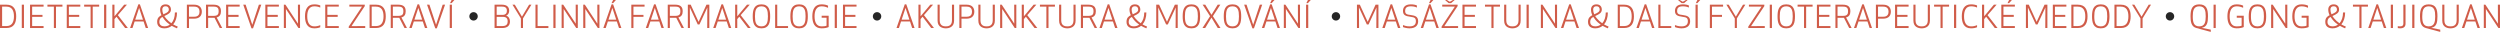 <?xml version="1.0" encoding="utf-8"?>
<!-- Generator: Adobe Illustrator 16.0.0, SVG Export Plug-In . SVG Version: 6.00 Build 0)  -->
<!DOCTYPE svg PUBLIC "-//W3C//DTD SVG 1.1//EN" "http://www.w3.org/Graphics/SVG/1.1/DTD/svg11.dtd">
<svg version="1.1" id="Vrstva_1" xmlns:x="http://ns.adobe.com/Extensibility/1.0/" xmlns:i="http://ns.adobe.com/AdobeIllustrator/10.0/" xmlns:graph="http://ns.adobe.com/Graphs/1.0/"
	 xmlns="http://www.w3.org/2000/svg" xmlns:xlink="http://www.w3.org/1999/xlink" xmlns:a="http://ns.adobe.com/AdobeSVGViewerExtensions/3.0/"
	 x="0px" y="0px" width="1124.67px" height="14.345px" viewBox="387.668 272.393 1124.67 14.345"
	 enable-background="new 387.668 272.393 1124.67 14.345" xml:space="preserve">
<g>
	<path fill="#D05C49" d="M387.668,285v-10.506h2.857c3.432,0,4.426,2.27,4.426,5.253c0,2.983-0.994,5.253-4.426,5.253H387.668z
		 M388.62,284.117h1.961c2.521,0,3.362-1.85,3.362-4.37c0-2.521-0.841-4.37-3.362-4.37h-1.961V284.117z"/>
	<path fill="#D05C49" d="M397.468,285v-10.506h0.98V285H397.468z"/>
	<path fill="#D05C49" d="M406.781,279.971h-4.651v4.146h5.141V285h-6.093v-10.506h6.093v0.883h-5.141v3.712h4.651V279.971z"/>
	<path fill="#D05C49" d="M412.855,275.377V285h-0.953v-9.623h-2.899v-0.883h6.751v0.883H412.855z"/>
	<path fill="#D05C49" d="M423.301,279.971h-4.651v4.146h5.141V285h-6.093v-10.506h6.093v0.883h-5.141v3.712h4.651V279.971z"/>
	<path fill="#D05C49" d="M429.375,275.377V285h-0.953v-9.623h-2.898v-0.883h6.751v0.883H429.375z"/>
	<path fill="#D05C49" d="M434.498,285v-10.506h0.979V285H434.498z"/>
	<path fill="#D05C49" d="M440.07,279.915l-0.911,1.051V285h-0.952v-10.506h0.952v5.239l4.384-5.239h1.233l-4.09,4.707l4.511,5.799
		h-1.247L440.07,279.915z"/>
	<path fill="#D05C49" d="M446.187,285l3.713-10.646h0.7L454.312,285h-1.079l-0.967-2.941h-4.033L447.265,285H446.187z
		 M448.498,281.232h3.488l-1.737-5.281L448.498,281.232z"/>
	<path fill="#D05C49" d="M462.149,274.354c1.82,0,2.423,1.218,2.423,2.353c0,1.499-1.261,2.087-2.634,2.731l-0.364,0.168
		c0.224,0.35,0.477,0.701,0.743,1.023c0.756,0.926,1.583,1.653,2.45,2.229c0.995-1.094,1.583-2.803,1.583-4.861h0.953
		c0,2.283-0.645,4.133-1.723,5.379c0.672,0.379,1.359,0.701,2.045,0.98l-0.336,0.783c-0.798-0.32-1.597-0.687-2.354-1.134
		c-0.91,0.729-2.018,1.134-3.293,1.134c-1.751,0-3.277-0.742-3.277-2.912c0-1.793,0.911-2.479,1.947-2.999
		c-0.379-0.771-0.603-1.611-0.603-2.521C459.711,275.573,460.328,274.354,462.149,274.354z M460.748,280.014
		c-0.785,0.42-1.401,0.923-1.401,2.212c0,1.598,1.233,2.019,2.297,2.019c0.925,0,1.737-0.267,2.424-0.771
		c-0.869-0.588-1.682-1.304-2.438-2.24C461.308,280.84,461.014,280.434,460.748,280.014z M461.168,278.837l0.378-0.182
		c1.051-0.477,2.073-0.925,2.073-1.947c0-0.742-0.336-1.485-1.472-1.485c-1.135,0-1.471,0.729-1.471,1.485
		S460.86,278.164,461.168,278.837z"/>
	<path fill="#D05C49" d="M472.688,285h-0.951v-10.506h3.208c2.62,0,3.516,1.513,3.516,3.152s-0.896,3.152-3.516,3.152h-2.255V285
		H472.688z M472.688,279.915h2.382c1.975,0,2.354-1.26,2.354-2.269c0-1.008-0.378-2.269-2.354-2.269h-2.382V279.915z"/>
	<path fill="#D05C49" d="M481.299,285h-0.952v-10.506h3.292c2.62,0,3.433,1.149,3.433,2.956c0,1.401-0.49,2.41-1.934,2.788
		l2.508,4.763h-1.107l-2.354-4.608c-0.153,0.014-0.308,0.014-0.462,0.014H481.3L481.299,285L481.299,285z M481.299,279.523h2.592
		c1.863,0,2.144-0.953,2.144-2.073c0-1.12-0.28-2.073-2.144-2.073h-2.592V279.523z"/>
	<path fill="#D05C49" d="M494.994,279.971h-4.651v4.146h5.142V285h-6.094v-10.506h6.094v0.883h-5.142v3.712h4.651V279.971z"/>
	<path fill="#D05C49" d="M505.214,274.494l-3.712,10.646h-0.7l-3.712-10.646h1.079l2.983,9.049l2.982-9.049H505.214z"/>
	<path fill="#D05C49" d="M512.634,279.971h-4.65v4.146h5.141V285h-6.093v-10.506h6.093v0.883h-5.141v3.712h4.65V279.971z"/>
	<path fill="#D05C49" d="M521.93,285l-5.645-8.559l0.028,8.559h-0.952v-10.506h0.714l5.645,8.559l-0.027-8.559h0.953V285H521.93z"/>
	<path fill="#D05C49" d="M529.012,274.354c1.289,0,2.157,0.238,2.731,0.49v0.938c-0.966-0.393-1.682-0.546-2.731-0.546
		c-2.297,0-3.124,1.975-3.124,4.51c0,2.536,0.826,4.511,3.124,4.511c1.052,0,1.766-0.153,2.731-0.547v0.938
		c-0.574,0.252-1.443,0.49-2.731,0.49c-3.138,0-4.132-2.41-4.132-5.394C524.88,276.761,525.875,274.354,529.012,274.354z"/>
	<path fill="#D05C49" d="M539.583,279.971h-4.651v4.146h5.142V285h-6.094v-10.506h6.094v0.883h-5.142v3.712h4.651V279.971z"/>
	<path fill="#D05C49" d="M544.55,285v-0.645l5.981-9.007l-5.701,0.028v-0.883h6.934v0.645l-5.98,9.006l6.19-0.027V285H544.55z"/>
	<path fill="#D05C49" d="M553.93,285v-10.506h2.857c3.432,0,4.426,2.27,4.426,5.253c0,2.983-0.994,5.253-4.426,5.253H553.93z
		 M554.882,284.117h1.961c2.521,0,3.362-1.85,3.362-4.37c0-2.521-0.841-4.37-3.362-4.37h-1.961V284.117z"/>
	<path fill="#D05C49" d="M564.402,285h-0.952v-10.506h3.292c2.62,0,3.432,1.149,3.432,2.956c0,1.401-0.491,2.41-1.933,2.788
		l2.507,4.763h-1.107l-2.353-4.608c-0.154,0.014-0.309,0.014-0.462,0.014h-2.423L564.402,285L564.402,285z M564.402,279.523h2.591
		c1.863,0,2.144-0.953,2.144-2.073c0-1.12-0.28-2.073-2.144-2.073h-2.591V279.523z"/>
	<path fill="#D05C49" d="M571.793,285l3.712-10.646h0.701L579.917,285h-1.079l-0.966-2.941h-4.034L572.872,285H571.793z
		 M574.104,281.232h3.487l-1.737-5.281L574.104,281.232z"/>
	<path fill="#D05C49" d="M587.897,274.494l-3.713,10.646h-0.699l-3.713-10.646h1.08l2.982,9.049l2.982-9.049H587.897z"/>
	<path fill="#D05C49" d="M589.993,285v-10.506h0.979V285H589.993z M590.133,273.794l0.701-1.401h1.26l-1.26,1.401H590.133z"/>
	<path fill="#262626" d="M600.704,277.856c1.051,0,1.891,0.841,1.891,1.891c0,1.051-0.84,1.892-1.891,1.892
		c-1.05,0-1.891-0.841-1.891-1.892C598.813,278.697,599.654,277.856,600.704,277.856z"/>
	<path fill="#D05C49" d="M610.153,274.494h3.318c2.452,0,3.265,1.247,3.265,2.773c0,0.911-0.462,1.793-1.373,2.186
		c1.205,0.322,1.723,1.471,1.723,2.592c0,1.639-0.896,2.955-3.516,2.955h-3.417V274.494z M613.613,275.377h-2.507v3.712h2.619
		c1.583,0,1.976-0.925,1.976-1.821C615.7,276.343,615.392,275.377,613.613,275.377z M611.104,284.117h2.593
		c1.975,0,2.353-1.064,2.353-2.072c0-1.415-0.603-2.074-2.325-2.074h-2.62V284.117z"/>
	<path fill="#D05C49" d="M622.952,280.658V285h-0.953v-4.342l-3.796-6.164h1.05l3.222,5.393l3.223-5.393h1.051L622.952,280.658z"/>
	<path fill="#D05C49" d="M629.516,284.117h4.861V285h-5.813v-10.506h0.953L629.516,284.117L629.516,284.117z"/>
	<path fill="#D05C49" d="M636.613,285v-10.506h0.979V285H636.613z"/>
	<path fill="#D05C49" d="M646.894,285l-5.646-8.559l0.028,8.559h-0.952v-10.506h0.714l5.645,8.559l-0.027-8.559h0.953V285H646.894z"
		/>
	<path fill="#D05C49" d="M656.623,285l-5.646-8.559l0.028,8.559h-0.952v-10.506h0.714l5.646,8.559l-0.028-8.559h0.953V285H656.623z"
		/>
	<path fill="#D05C49" d="M659.083,285l3.712-10.646h0.701L667.207,285h-1.079l-0.966-2.941h-4.034L660.161,285H659.083z
		 M661.394,281.232h3.488l-1.736-5.281L661.394,281.232z M662.794,273.794l0.701-1.401h1.261l-1.261,1.401H662.794z"/>
	<path fill="#D05C49" d="M677.146,279.971h-4.511V285h-0.952v-10.506h5.953v0.883h-5.001v3.712h4.511V279.971z"/>
	<path fill="#D05C49" d="M678.192,285l3.712-10.646h0.7L686.317,285h-1.079l-0.966-2.941h-4.034L679.271,285H678.192z
		 M680.504,281.232h3.488l-1.737-5.281L680.504,281.232z"/>
	<path fill="#D05C49" d="M689.015,285h-0.951v-10.506h3.291c2.62,0,3.433,1.149,3.433,2.956c0,1.401-0.49,2.41-1.933,2.788
		L695.36,285h-1.107l-2.354-4.608c-0.153,0.014-0.308,0.014-0.461,0.014h-2.424V285z M689.015,279.523h2.592
		c1.863,0,2.144-0.953,2.144-2.073c0-1.12-0.28-2.073-2.144-2.073h-2.592V279.523z"/>
	<path fill="#D05C49" d="M702.331,283.389h-0.784l-3.544-7.646l0.057,9.259h-0.953v-10.506h1.289l3.545,7.731l3.544-7.731h1.288V285
		h-0.952l0.056-9.259L702.331,283.389z"/>
	<path fill="#D05C49" d="M708.516,285l3.712-10.646h0.701L716.64,285h-1.078l-0.967-2.941h-4.033L709.594,285H708.516z
		 M710.827,281.232h3.488l-1.737-5.281L710.827,281.232z"/>
	<path fill="#D05C49" d="M720.249,279.915l-0.911,1.051V285h-0.952v-10.506h0.952v5.239l4.384-5.239h1.233l-4.09,4.707l4.511,5.799
		h-1.247L720.249,279.915z"/>
	<path fill="#D05C49" d="M726.296,279.747c0-2.746,0.49-5.393,3.922-5.393c3.433,0,3.922,2.647,3.922,5.393
		c0,2.745-0.489,5.394-3.922,5.394C726.786,285.141,726.296,282.492,726.296,279.747z M733.132,279.747
		c0-2.521-0.378-4.51-2.914-4.51s-2.914,1.989-2.914,4.51c0,2.521,0.378,4.511,2.914,4.511
		C732.753,284.258,733.132,282.27,733.132,279.747z"/>
	<path fill="#D05C49" d="M737.328,284.117h4.86V285h-5.813v-10.506h0.952V284.117L737.328,284.117z"/>
	<path fill="#D05C49" d="M743.236,279.747c0-2.746,0.489-5.393,3.922-5.393c3.432,0,3.922,2.647,3.922,5.393
		c0,2.745-0.49,5.394-3.922,5.394C743.726,285.141,743.236,282.492,743.236,279.747z M750.072,279.747
		c0-2.521-0.378-4.51-2.914-4.51s-2.914,1.989-2.914,4.51c0,2.521,0.378,4.511,2.914,4.511
		C749.693,284.258,750.072,282.27,750.072,279.747z"/>
	<path fill="#D05C49" d="M753.106,279.747c0-2.983,0.994-5.393,4.132-5.393c1.457,0,2.366,0.294,2.94,0.588v0.953
		c-1.092-0.448-1.807-0.658-2.94-0.658c-2.297,0-3.124,1.975-3.124,4.51c0,2.536,0.826,4.511,3.124,4.511
		c0.798,0,1.778-0.07,2.269-0.309v-3.586h-2.199v-0.882h3.151v5.085c-0.714,0.336-1.751,0.572-3.222,0.572
		C754.101,285.141,753.106,282.73,753.106,279.747z"/>
	<path fill="#D05C49" d="M763.187,285v-10.506h0.979V285H763.187z"/>
	<path fill="#D05C49" d="M772.499,279.971h-4.651v4.146h5.142V285h-6.094v-10.506h6.094v0.883h-5.142v3.712h4.651V279.971z"/>
	<path fill="#262626" d="M782.228,277.856c1.051,0,1.891,0.841,1.891,1.891c0,1.051-0.84,1.892-1.891,1.892
		s-1.892-0.841-1.892-1.892C780.335,278.697,781.176,277.856,782.228,277.856z"/>
	<path fill="#D05C49" d="M790.975,285l3.712-10.646h0.701L799.1,285h-1.079l-0.966-2.941h-4.034L792.054,285H790.975z
		 M793.287,281.232h3.487l-1.736-5.281L793.287,281.232z"/>
	<path fill="#D05C49" d="M802.708,279.915l-0.911,1.051V285h-0.952v-10.506h0.952v5.239l4.385-5.239h1.232l-4.09,4.707l4.511,5.799
		h-1.247L802.708,279.915z"/>
	<path fill="#D05C49" d="M815.927,281.555v-7.061h0.952v7.214c0,2.983-2.451,3.433-3.712,3.433s-3.712-0.449-3.712-3.433v-7.214
		h0.953v7.061c0,2.521,1.821,2.703,2.759,2.703S815.927,284.076,815.927,281.555z"/>
	<path fill="#D05C49" d="M820.208,285h-0.952v-10.506h3.208c2.62,0,3.516,1.513,3.516,3.152s-0.896,3.152-3.516,3.152h-2.255
		L820.208,285L820.208,285z M820.208,279.915h2.381c1.975,0,2.354-1.26,2.354-2.269c0-1.008-0.378-2.269-2.354-2.269h-2.381V279.915
		z"/>
	<path fill="#D05C49" d="M834.267,281.555v-7.061h0.952v7.214c0,2.983-2.45,3.433-3.712,3.433c-1.261,0-3.712-0.449-3.712-3.433
		v-7.214h0.953v7.061c0,2.521,1.821,2.703,2.759,2.703C832.445,284.258,834.267,284.076,834.267,281.555z"/>
	<path fill="#D05C49" d="M844.165,285l-5.645-8.559l0.027,8.559h-0.952v-10.506h0.714l5.646,8.559l-0.028-8.559h0.953V285H844.165z"
		/>
	<path fill="#D05C49" d="M849.188,279.915l-0.911,1.051V285h-0.952v-10.506h0.952v5.239l4.385-5.239h1.231l-4.09,4.707l4.512,5.799
		h-1.248L849.188,279.915z"/>
	<path fill="#D05C49" d="M859.353,275.377V285H858.4v-9.623h-2.9v-0.883h6.751v0.883H859.353z"/>
	<path fill="#D05C49" d="M870.596,281.555v-7.061h0.953v7.214c0,2.983-2.452,3.433-3.712,3.433s-3.712-0.449-3.712-3.433v-7.214
		h0.953v7.061c0,2.521,1.821,2.703,2.759,2.703C868.775,284.258,870.596,284.076,870.596,281.555z"/>
	<path fill="#D05C49" d="M874.877,285h-0.952v-10.506h3.292c2.62,0,3.433,1.149,3.433,2.956c0,1.401-0.49,2.41-1.934,2.788
		l2.507,4.763h-1.106l-2.354-4.608c-0.153,0.014-0.308,0.014-0.462,0.014h-2.423L874.877,285L874.877,285z M874.877,279.523h2.592
		c1.863,0,2.144-0.953,2.144-2.073c0-1.12-0.28-2.073-2.144-2.073h-2.592V279.523z"/>
	<path fill="#D05C49" d="M882.269,285l3.711-10.646h0.701L890.394,285h-1.08l-0.966-2.941h-4.034L883.347,285H882.269z
		 M884.58,281.232h3.488l-1.737-5.281L884.58,281.232z"/>
	<path fill="#D05C49" d="M898.229,274.354c1.821,0,2.424,1.218,2.424,2.353c0,1.499-1.261,2.087-2.633,2.731l-0.364,0.168
		c0.224,0.35,0.477,0.701,0.743,1.023c0.756,0.926,1.582,1.653,2.45,2.229c0.995-1.094,1.583-2.803,1.583-4.861h0.953
		c0,2.283-0.645,4.133-1.723,5.379c0.672,0.379,1.359,0.701,2.045,0.98l-0.336,0.783c-0.798-0.32-1.598-0.687-2.354-1.134
		c-0.909,0.729-2.017,1.134-3.292,1.134c-1.751,0-3.277-0.742-3.277-2.912c0-1.793,0.91-2.479,1.946-2.999
		c-0.378-0.771-0.603-1.611-0.603-2.521C895.793,275.573,896.409,274.354,898.229,274.354z M896.83,280.014
		c-0.785,0.42-1.401,0.923-1.401,2.212c0,1.598,1.233,2.019,2.297,2.019c0.925,0,1.737-0.267,2.424-0.771
		c-0.869-0.588-1.682-1.304-2.438-2.24C897.39,280.84,897.096,280.434,896.83,280.014z M897.25,278.837l0.378-0.182
		c1.051-0.477,2.073-0.925,2.073-1.947c0-0.742-0.336-1.485-1.472-1.485c-1.135,0-1.471,0.729-1.471,1.485
		S896.94,278.164,897.25,278.837z"/>
	<path fill="#D05C49" d="M913.043,283.389h-0.784l-3.544-7.646l0.056,9.259h-0.951v-10.506h1.289l3.544,7.731l3.544-7.731h1.289V285
		h-0.953l0.056-9.259L913.043,283.389z"/>
	<path fill="#D05C49" d="M919.718,279.747c0-2.746,0.49-5.393,3.922-5.393c3.433,0,3.922,2.647,3.922,5.393
		c0,2.745-0.489,5.394-3.922,5.394C920.208,285.141,919.718,282.492,919.718,279.747z M926.554,279.747
		c0-2.521-0.378-4.51-2.914-4.51c-2.535,0-2.914,1.989-2.914,4.51c0,2.521,0.379,4.511,2.914,4.511S926.554,282.27,926.554,279.747z
		"/>
	<path fill="#D05C49" d="M935.472,274.494h1.19l-3.362,5.183l3.432,5.323H935.5l-2.83-4.679L929.84,285h-1.231l3.432-5.323
		l-3.362-5.183h1.191l2.801,4.566L935.472,274.494z"/>
	<path fill="#D05C49" d="M938.198,279.747c0-2.746,0.49-5.393,3.922-5.393s3.922,2.647,3.922,5.393c0,2.745-0.49,5.394-3.922,5.394
		S938.198,282.492,938.198,279.747z M945.034,279.747c0-2.521-0.378-4.51-2.914-4.51s-2.914,1.989-2.914,4.51
		c0,2.521,0.378,4.511,2.914,4.511C944.655,284.258,945.034,282.27,945.034,279.747z"/>
	<path fill="#D05C49" d="M955.492,274.494l-3.712,10.646h-0.7l-3.712-10.646h1.079l2.982,9.049l2.984-9.049H955.492z"/>
	<path fill="#D05C49" d="M955.349,285l3.713-10.646h0.699L963.473,285h-1.077l-0.968-2.941h-4.034L956.427,285H955.349z
		 M957.659,281.232h3.488l-1.737-5.281L957.659,281.232z M959.062,273.794l0.699-1.401h1.262l-1.262,1.401H959.062z"/>
	<path fill="#D05C49" d="M971.787,285l-5.646-8.559L966.17,285h-0.952v-10.506h0.714l5.646,8.559l-0.028-8.559h0.953V285H971.787z"
		/>
	<path fill="#D05C49" d="M975.229,285v-10.506h0.979V285H975.229z M975.368,273.794l0.7-1.401h1.261l-1.261,1.401H975.368z"/>
	<path fill="#262626" d="M988.669,277.856c1.05,0,1.891,0.841,1.891,1.891c0,1.051-0.841,1.892-1.891,1.892
		c-1.051,0-1.892-0.841-1.892-1.892C986.777,278.697,987.618,277.856,988.669,277.856z"/>
	<path fill="#D05C49" d="M1003.343,283.389h-0.783l-3.545-7.646L999.07,285h-0.952v-10.506h1.288l3.544,7.732l3.544-7.732h1.289V285
		h-0.952l0.056-9.259L1003.343,283.389z"/>
	<path fill="#D05C49" d="M1009.528,285l3.712-10.646h0.7l3.712,10.646h-1.078l-0.968-2.941h-4.033l-0.967,2.941H1009.528z
		 M1011.839,281.232h3.488l-1.737-5.281L1011.839,281.232z"/>
	<path fill="#D05C49" d="M1019.79,277.296c0,1.499,0.869,1.639,2.521,1.849c2.06,0.266,3.334,0.77,3.334,2.83
		c0,1.43-0.758,3.166-3.881,3.166c-0.967,0-2.283-0.267-2.94-0.561v-0.91c0.672,0.225,1.498,0.588,2.955,0.588
		c2.186,0,2.844-1.023,2.844-2.283c0-1.499-0.616-1.792-2.367-2.018c-2.479-0.308-3.432-0.882-3.432-2.675
		c0-1.219,0.588-2.927,3.528-2.927c1.289,0,2.157,0.224,2.731,0.49v0.938c-0.952-0.406-1.709-0.546-2.745-0.546
		C1020.267,275.237,1019.79,276.189,1019.79,277.296z"/>
	<path fill="#D05C49" d="M1026.817,285l3.712-10.646h0.7l3.712,10.646h-1.078l-0.968-2.941h-4.033l-0.968,2.941H1026.817z
		 M1029.128,281.232h3.488l-1.737-5.281L1029.128,281.232z M1030.529,273.794l0.7-1.401h1.261l-1.261,1.401H1030.529z"/>
	<path fill="#D05C49" d="M1036.197,285v-0.645l5.98-9.007l-5.701,0.028v-0.883h6.935v0.645l-5.981,9.006l6.191-0.027V285H1036.197z
		 M1038.522,272.393l1.387,0.785l1.387-0.785h0.784l-1.61,1.401h-1.121l-1.609-1.401H1038.522z"/>
	<path fill="#D05C49" d="M1051.181,279.971h-4.649v4.146h5.141V285h-6.093v-10.506h6.093v0.883h-5.141v3.712h4.649V279.971z"/>
	<path fill="#D05C49" d="M1059.565,275.377V285h-0.952v-9.623h-2.9v-0.883h6.752v0.883H1059.565z"/>
	<path fill="#D05C49" d="M1070.809,281.555v-7.061h0.952v7.214c0,2.983-2.451,3.433-3.712,3.433s-3.712-0.449-3.712-3.433v-7.214
		h0.952v7.061c0,2.521,1.821,2.703,2.76,2.703C1068.988,284.258,1070.809,284.076,1070.809,281.555z"/>
	<path fill="#D05C49" d="M1074.418,285v-10.506h0.979V285H1074.418z"/>
	<path fill="#D05C49" d="M1087.427,285l-5.646-8.559l0.027,8.559h-0.952v-10.506h0.715l5.646,8.559l-0.028-8.559h0.953V285H1087.427
		z"/>
	<path fill="#D05C49" d="M1089.888,285l3.712-10.646h0.7l3.712,10.646h-1.078l-0.967-2.941h-4.034l-0.967,2.941H1089.888z
		 M1092.198,281.232h3.488l-1.737-5.281L1092.198,281.232z"/>
	<path fill="#D05C49" d="M1105.849,274.354c1.821,0,2.424,1.218,2.424,2.353c0,1.499-1.261,2.087-2.634,2.731l-0.364,0.168
		c0.226,0.35,0.478,0.701,0.742,1.023c0.757,0.926,1.583,1.653,2.452,2.229c0.994-1.094,1.582-2.803,1.582-4.861h0.953
		c0,2.283-0.646,4.133-1.723,5.379c0.672,0.379,1.357,0.701,2.045,0.98l-0.337,0.783c-0.799-0.32-1.598-0.687-2.354-1.134
		c-0.911,0.729-2.018,1.134-3.292,1.134c-1.751,0-3.278-0.742-3.278-2.912c0-1.793,0.911-2.479,1.947-2.999
		c-0.378-0.771-0.603-1.611-0.603-2.521C1103.411,275.573,1104.028,274.354,1105.849,274.354z M1104.448,280.014
		c-0.784,0.42-1.4,0.923-1.4,2.212c0,1.598,1.232,2.019,2.297,2.019c0.926,0,1.737-0.267,2.423-0.771
		c-0.868-0.588-1.681-1.304-2.437-2.24C1105.009,280.84,1104.714,280.434,1104.448,280.014z M1104.868,278.837l0.378-0.182
		c1.051-0.477,2.073-0.925,2.073-1.947c0-0.742-0.336-1.485-1.471-1.485c-1.136,0-1.472,0.729-1.472,1.485
		S1104.562,278.164,1104.868,278.837z"/>
	<path fill="#D05C49" d="M1115.438,285v-10.506h2.856c3.433,0,4.427,2.27,4.427,5.253c0,2.983-0.994,5.253-4.427,5.253H1115.438
		L1115.438,285z M1116.39,284.117h1.961c2.521,0,3.362-1.85,3.362-4.37c0-2.521-0.841-4.37-3.362-4.37h-1.961V284.117z"/>
	<path fill="#D05C49" d="M1123.837,285l3.712-10.646h0.7l3.712,10.646h-1.078l-0.967-2.941h-4.034l-0.967,2.941H1123.837z
		 M1126.147,281.232h3.487l-1.737-5.281L1126.147,281.232z"/>
	<path fill="#D05C49" d="M1134.659,284.117h4.859V285h-5.813v-10.506h0.952L1134.659,284.117L1134.659,284.117z"/>
	<path fill="#D05C49" d="M1142.147,277.296c0,1.499,0.869,1.639,2.521,1.849c2.061,0.266,3.334,0.77,3.334,2.83
		c0,1.43-0.757,3.166-3.88,3.166c-0.967,0-2.283-0.267-2.941-0.561v-0.91c0.672,0.225,1.498,0.588,2.955,0.588
		c2.187,0,2.844-1.023,2.844-2.283c0-1.499-0.615-1.792-2.366-2.018c-2.479-0.308-3.433-0.882-3.433-2.675
		c0-1.219,0.588-2.927,3.529-2.927c1.289,0,2.157,0.224,2.731,0.49v0.938c-0.952-0.406-1.709-0.546-2.745-0.546
		C1142.625,275.237,1142.147,276.189,1142.147,277.296z M1143.325,272.393l1.387,0.785l1.387-0.785h0.784l-1.61,1.401h-1.12
		l-1.61-1.401H1143.325z"/>
	<path fill="#D05C49" d="M1150.437,285v-10.506h0.98V285H1150.437z M1150.576,273.794l0.7-1.401h1.261l-1.261,1.401H1150.576z"/>
	<path fill="#D05C49" d="M1162.34,279.971h-4.511V285h-0.952v-10.506h5.953v0.883h-5.001v3.712h4.511V279.971z"/>
	<path fill="#D05C49" d="M1169.045,280.658V285h-0.953v-4.342l-3.796-6.164h1.051l3.223,5.393l3.222-5.393h1.051L1169.045,280.658z"
		/>
	<path fill="#D05C49" d="M1174.166,285v-0.645l5.981-9.007l-5.701,0.028v-0.883h6.934v0.645l-5.98,9.006l6.19-0.027V285H1174.166z"
		/>
	<path fill="#D05C49" d="M1183.826,285v-10.506h0.979V285H1183.826z"/>
	<path fill="#D05C49" d="M1187.326,279.747c0-2.746,0.49-5.393,3.922-5.393s3.922,2.647,3.922,5.393c0,2.745-0.49,5.394-3.922,5.394
		S1187.326,282.492,1187.326,279.747z M1194.161,279.747c0-2.521-0.378-4.51-2.913-4.51s-2.914,1.989-2.914,4.51
		c0,2.521,0.379,4.511,2.914,4.511S1194.161,282.27,1194.161,279.747z"/>
	<path fill="#D05C49" d="M1200.193,275.377V285h-0.952v-9.623h-2.9v-0.883h6.752v0.883H1200.193z"/>
	<path fill="#D05C49" d="M1210.639,279.971h-4.649v4.146h5.141V285h-6.093v-10.506h6.093v0.883h-5.141v3.712h4.649V279.971z"/>
	<path fill="#D05C49" d="M1214.318,285h-0.952v-10.506h3.292c2.619,0,3.432,1.149,3.432,2.956c0,1.401-0.49,2.41-1.934,2.788
		l2.508,4.763h-1.106l-2.354-4.608c-0.154,0.014-0.309,0.014-0.462,0.014h-2.424V285L1214.318,285z M1214.318,279.523h2.592
		c1.862,0,2.143-0.953,2.143-2.073c0-1.12-0.28-2.073-2.143-2.073h-2.592V279.523z"/>
	<path fill="#D05C49" d="M1221.71,285l3.712-10.646h0.7l3.712,10.646h-1.078l-0.967-2.941h-4.034l-0.967,2.941H1221.71z
		 M1224.021,281.232h3.488l-1.736-5.281L1224.021,281.232z"/>
	<path fill="#D05C49" d="M1232.531,285h-0.952v-10.506h3.208c2.619,0,3.516,1.513,3.516,3.152s-0.896,3.152-3.516,3.152h-2.256V285z
		 M1232.531,279.915h2.382c1.975,0,2.353-1.26,2.353-2.269c0-1.008-0.378-2.269-2.353-2.269h-2.382V279.915z"/>
	<path fill="#D05C49" d="M1245.792,279.971h-4.65v4.146h5.142V285h-6.093v-10.506h6.093v0.883h-5.142v3.712h4.65V279.971z"/>
	<path fill="#D05C49" d="M1254.921,281.555v-7.061h0.952v7.214c0,2.983-2.451,3.433-3.712,3.433s-3.712-0.449-3.712-3.433v-7.214
		h0.952v7.061c0,2.521,1.82,2.703,2.76,2.703C1253.1,284.258,1254.921,284.076,1254.921,281.555z"/>
	<path fill="#D05C49" d="M1261.597,275.377V285h-0.951v-9.623h-2.9v-0.883h6.752v0.883H1261.597z"/>
	<path fill="#D05C49" d="M1266.72,285v-10.506h0.98V285H1266.72z"/>
	<path fill="#D05C49" d="M1274.353,274.354c1.288,0,2.156,0.238,2.73,0.49v0.938c-0.967-0.393-1.681-0.546-2.73-0.546
		c-2.298,0-3.125,1.975-3.125,4.51c0,2.536,0.827,4.511,3.125,4.511c1.051,0,1.765-0.153,2.73-0.547v0.938
		c-0.574,0.252-1.442,0.49-2.73,0.49c-3.139,0-4.133-2.41-4.133-5.394C1270.22,276.761,1271.214,274.354,1274.353,274.354z"/>
	<path fill="#D05C49" d="M1281.182,279.915l-0.909,1.051V285h-0.952v-10.506h0.952v5.239l4.385-5.239h1.231l-4.09,4.707l4.511,5.799
		h-1.246L1281.182,279.915z"/>
	<path fill="#D05C49" d="M1293.603,279.971h-4.65v4.146h5.141V285H1288v-10.506h6.093v0.883h-5.141v3.712h4.65V279.971z
		 M1290.801,273.794l0.7-1.401h1.261l-1.261,1.401H1290.801z"/>
	<path fill="#D05C49" d="M1304.283,283.389h-0.784l-3.544-7.646l0.056,9.259h-0.952v-10.506h1.288l3.544,7.731l3.544-7.731h1.289
		V285h-0.952l0.057-9.259L1304.283,283.389z"/>
	<path fill="#D05C49" d="M1316.771,279.971h-4.649v4.146h5.141V285h-6.093v-10.506h6.093v0.883h-5.141v3.712h4.649V279.971z"/>
	<path fill="#D05C49" d="M1319.498,285v-10.506h2.857c3.432,0,4.427,2.27,4.427,5.253c0,2.983-0.995,5.253-4.427,5.253H1319.498
		L1319.498,285z M1320.45,284.117h1.961c2.521,0,3.362-1.85,3.362-4.37c0-2.521-0.841-4.37-3.362-4.37h-1.961V284.117z"/>
	<path fill="#D05C49" d="M1328.809,279.747c0-2.746,0.49-5.393,3.923-5.393c3.432,0,3.922,2.647,3.922,5.393
		c0,2.745-0.49,5.394-3.922,5.394C1329.299,285.141,1328.809,282.492,1328.809,279.747z M1335.644,279.747
		c0-2.521-0.378-4.51-2.912-4.51c-2.535,0-2.914,1.989-2.914,4.51c0,2.521,0.379,4.511,2.914,4.511
		C1335.266,284.258,1335.644,282.27,1335.644,279.747z"/>
	<path fill="#D05C49" d="M1338.889,285v-10.506h2.857c3.432,0,4.427,2.27,4.427,5.253c0,2.983-0.995,5.253-4.427,5.253H1338.889
		L1338.889,285z M1339.841,284.117h1.961c2.521,0,3.362-1.85,3.362-4.37c0-2.521-0.841-4.37-3.362-4.37h-1.961V284.117z"/>
	<path fill="#D05C49" d="M1351.547,280.658V285h-0.953v-4.342l-3.796-6.164h1.051l3.223,5.393l3.222-5.393h1.051L1351.547,280.658z"
		/>
	<path fill="#262626" d="M1363.88,277.856c1.05,0,1.891,0.841,1.891,1.891c0,1.051-0.841,1.892-1.891,1.892
		c-1.051,0-1.892-0.841-1.892-1.892C1361.988,278.697,1362.829,277.856,1363.88,277.856z"/>
	<path fill="#D05C49" d="M1378.203,284.916l4.021,0.813v1.01l-6.472-1.737c-2.297-0.616-2.633-2.83-2.633-5.253
		c0-2.998,0.56-5.393,3.922-5.393c3.403,0,3.922,2.395,3.922,5.393c0,2.605-0.308,4.679-2.76,5.154V284.916L1378.203,284.916z
		 M1379.954,279.747c0-2.521-0.378-4.51-2.913-4.51s-2.914,1.989-2.914,4.51c0,2.521,0.379,4.511,2.914,4.511
		S1379.954,282.27,1379.954,279.747z"/>
	<path fill="#D05C49" d="M1383.479,285v-10.506h0.979V285H1383.479z"/>
	<path fill="#D05C49" d="M1389.708,279.747c0-2.983,0.994-5.393,4.132-5.393c1.457,0,2.367,0.294,2.941,0.588v0.953
		c-1.093-0.448-1.808-0.658-2.941-0.658c-2.297,0-3.124,1.975-3.124,4.51c0,2.536,0.827,4.511,3.124,4.511
		c0.799,0,1.779-0.07,2.271-0.309v-3.586h-2.199v-0.882h3.15v5.085c-0.714,0.336-1.75,0.572-3.222,0.572
		C1390.702,285.141,1389.708,282.73,1389.708,279.747z"/>
	<path fill="#D05C49" d="M1399.298,279.747c0-2.746,0.49-5.393,3.922-5.393c3.433,0,3.922,2.647,3.922,5.393
		c0,2.745-0.489,5.394-3.922,5.394C1399.788,285.141,1399.298,282.492,1399.298,279.747z M1406.133,279.747
		c0-2.521-0.378-4.51-2.913-4.51c-2.534,0-2.914,1.989-2.914,4.51c0,2.521,0.38,4.511,2.914,4.511
		C1405.755,284.258,1406.133,282.27,1406.133,279.747z"/>
	<path fill="#D05C49" d="M1415.947,285l-5.646-8.559l0.028,8.559h-0.952v-10.506h0.714l5.646,8.559l-0.028-8.559h0.953V285H1415.947
		z"/>
	<path fill="#D05C49" d="M1418.897,279.747c0-2.983,0.994-5.393,4.133-5.393c1.457,0,2.366,0.294,2.94,0.588v0.953
		c-1.093-0.448-1.807-0.658-2.94-0.658c-2.297,0-3.124,1.975-3.124,4.51c0,2.536,0.827,4.511,3.124,4.511
		c0.799,0,1.778-0.07,2.27-0.309v-3.586h-2.199v-0.882h3.151v5.085c-0.714,0.336-1.751,0.572-3.222,0.572
		C1419.893,285.141,1418.897,282.73,1418.897,279.747z"/>
	<path fill="#D05C49" d="M1437.521,274.354c1.82,0,2.424,1.218,2.424,2.353c0,1.499-1.262,2.087-2.635,2.731l-0.363,0.168
		c0.225,0.35,0.477,0.701,0.741,1.023c0.757,0.926,1.583,1.653,2.452,2.229c0.994-1.094,1.582-2.803,1.582-4.861h0.953
		c0,2.283-0.645,4.133-1.724,5.379c0.673,0.379,1.358,0.701,2.046,0.98l-0.337,0.783c-0.798-0.32-1.598-0.687-2.354-1.134
		c-0.911,0.729-2.018,1.134-3.292,1.134c-1.751,0-3.277-0.742-3.277-2.912c0-1.793,0.91-2.479,1.946-2.999
		c-0.378-0.771-0.603-1.611-0.603-2.521C1435.082,275.573,1435.699,274.354,1437.521,274.354z M1436.119,280.014
		c-0.784,0.42-1.4,0.923-1.4,2.212c0,1.598,1.232,2.019,2.297,2.019c0.926,0,1.737-0.267,2.423-0.771
		c-0.867-0.588-1.681-1.304-2.437-2.24C1436.68,280.84,1436.385,280.434,1436.119,280.014z M1436.539,278.837l0.379-0.182
		c1.05-0.477,2.072-0.925,2.072-1.947c0-0.742-0.336-1.485-1.472-1.485c-1.135,0-1.471,0.729-1.471,1.485
		S1436.231,278.164,1436.539,278.837z"/>
	<path fill="#D05C49" d="M1450.035,275.377V285h-0.952v-9.623h-2.9v-0.883h6.752v0.883H1450.035z"/>
	<path fill="#D05C49" d="M1453.058,285l3.713-10.646h0.699l3.712,10.646h-1.077l-0.968-2.941h-4.034l-0.967,2.941H1453.058z
		 M1455.368,281.232h3.488l-1.737-5.281L1455.368,281.232z"/>
	<path fill="#D05C49" d="M1463.208,285v-10.506h0.98V285H1463.208z"/>
	<path fill="#D05C49" d="M1466.357,284.146c0.336,0.084,0.546,0.111,0.979,0.111c0.91,0,1.527-0.279,1.527-1.191v-8.571h0.979v8.545
		c0,1.345-0.757,2.101-2.508,2.101c-0.294,0-0.7-0.026-0.979-0.098L1466.357,284.146L1466.357,284.146z"/>
	<path fill="#D05C49" d="M1472.854,285v-10.506h0.979V285H1472.854z"/>
	<path fill="#D05C49" d="M1481.438,284.916l4.021,0.813v1.01l-6.472-1.737c-2.297-0.616-2.634-2.83-2.634-5.253
		c0-2.998,0.561-5.393,3.923-5.393c3.402,0,3.922,2.395,3.922,5.393c0,2.605-0.309,4.679-2.761,5.154L1481.438,284.916
		L1481.438,284.916z M1483.188,279.747c0-2.521-0.379-4.51-2.913-4.51c-2.535,0-2.914,1.989-2.914,4.51
		c0,2.521,0.379,4.511,2.914,4.511C1482.81,284.258,1483.188,282.27,1483.188,279.747z"/>
	<path fill="#D05C49" d="M1492.835,281.555v-7.061h0.952v7.214c0,2.983-2.451,3.433-3.712,3.433c-1.262,0-3.712-0.449-3.712-3.433
		v-7.214h0.952v7.061c0,2.521,1.82,2.703,2.76,2.703C1491.014,284.258,1492.835,284.076,1492.835,281.555z"/>
	<path fill="#D05C49" d="M1495.184,285l3.712-10.646h0.7l3.712,10.646h-1.078l-0.967-2.941h-4.033l-0.968,2.941H1495.184z
		 M1497.494,281.232h3.488l-1.737-5.281L1497.494,281.232z"/>
	<path fill="#D05C49" d="M1511.623,285l-5.646-8.559l0.027,8.559h-0.952v-10.506h0.714l5.646,8.559l-0.028-8.559h0.953V285H1511.623
		z"/>
</g>
</svg>
